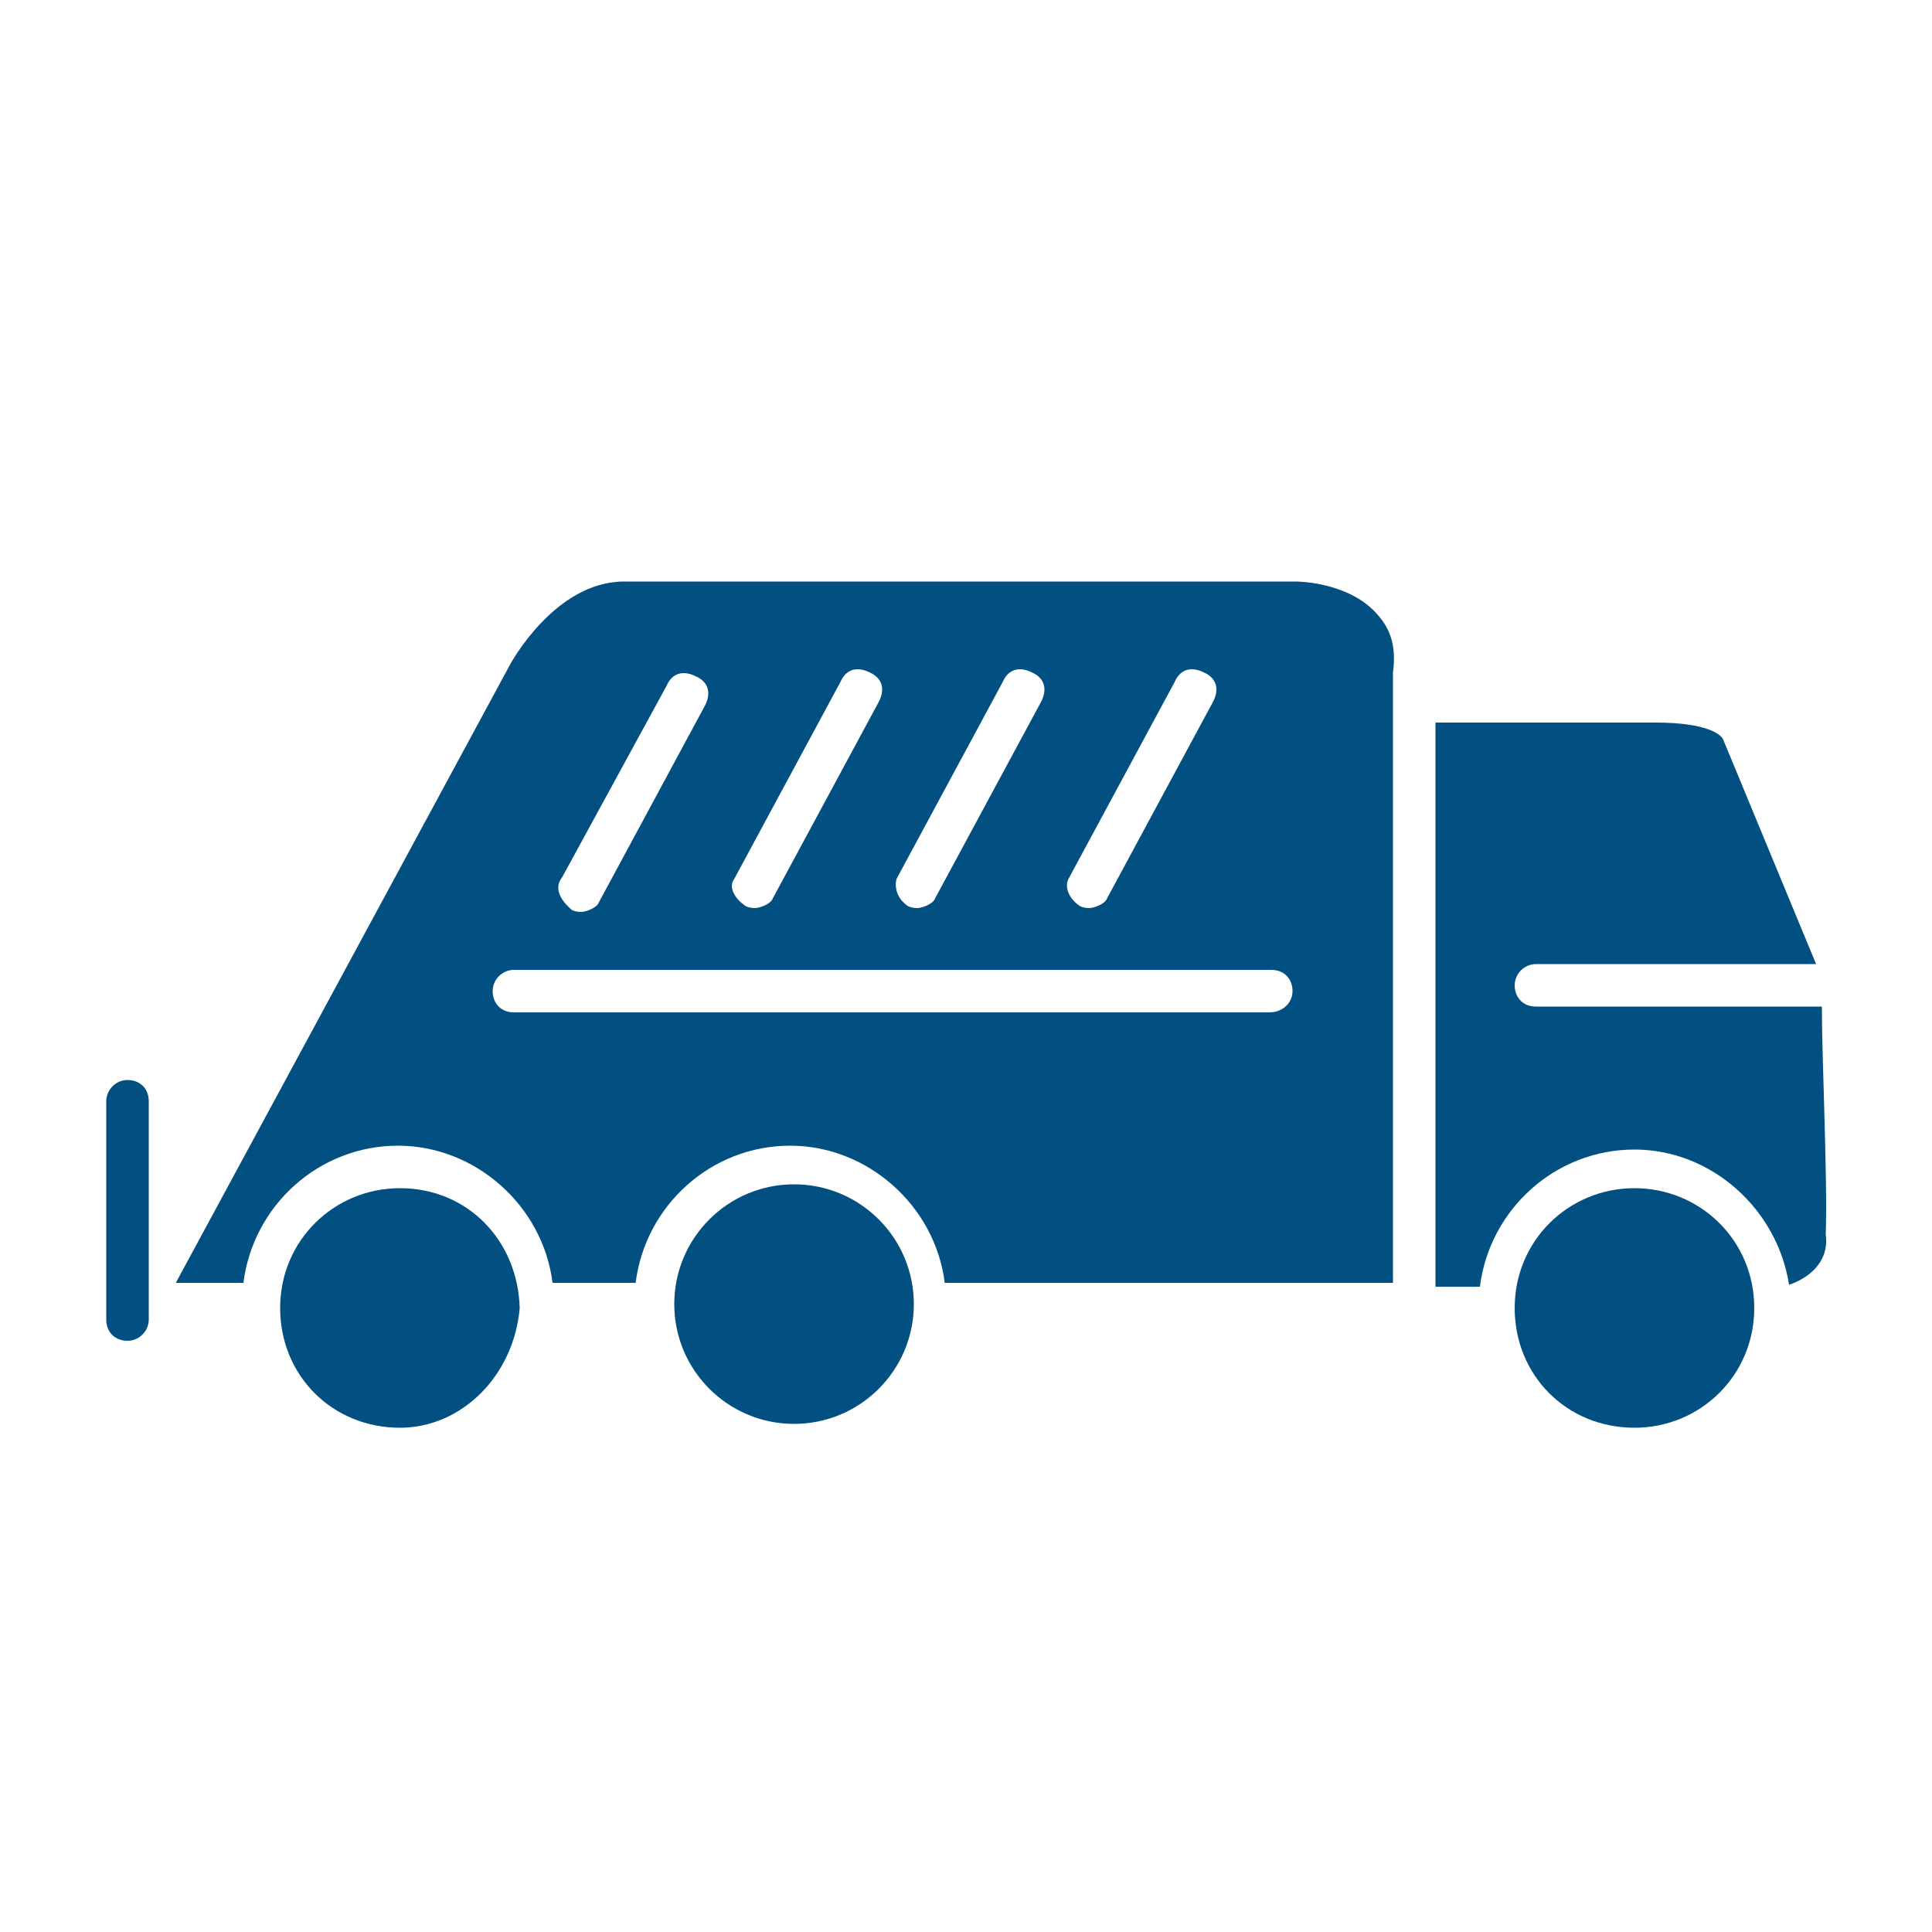 <?xml version="1.0" encoding="utf-8"?>
<svg width="100" height="100" xmlns="http://www.w3.org/2000/svg">
<style type="text/css">
	.st0{fill:#015081;}
</style>
<g>
	<path class="st0" d="M20.7,61.5c-3.4,0-6.2,2.7-6.2,6.2c0,3.5,2.7,6.2,6.2,6.2c3.2,0,5.9-2.7,6.2-6.2
		C26.8,64.2,24.2,61.5,20.7,61.5z"/>
	<path class="st0" d="M84.6,61.5c-3.4,0-6.2,2.7-6.2,6.2c0,3.5,2.7,6.2,6.2,6.2c3.4,0,6.2-2.7,6.2-6.2C90.8,64.2,88,61.5,84.6,61.5z
		"/>
	<circle class="st0" cx="41.1" cy="67.5" r="6.2"/>
	<path class="st0" d="M94.3,52.1H79.5c-0.7,0-1.1-0.5-1.1-1.1s0.5-1.1,1.1-1.1H94l-4.8-11.6c-0.1-0.3-0.9-0.9-3.5-0.9H74.3v29.2h2.3
		c0.5-4,3.9-7.1,8-7.1c4,0,7.4,3.1,8,7c0.9-0.3,2.1-1.1,1.9-2.6C94.6,61,94.3,54.9,94.3,52.1z"/>
	<path class="st0" d="M71.1,31.6c-1.5-1.5-4-1.5-4-1.5H32.3c-3.6,0-5.9,4.3-5.9,4.3l-17.3,32h3.5c0.5-4,3.9-7.1,8-7.1
		c4,0,7.5,3.1,8,7.1h4.3c0.5-4,3.9-7.1,8-7.1c4,0,7.5,3.1,8,7.1h23.2V34.8C72.3,33.3,71.9,32.4,71.1,31.6z M55.3,45.5l5.5-10.2
		c0.3-0.7,0.9-0.8,1.5-0.5c0.7,0.3,0.8,0.9,0.5,1.5l-5.5,10.2c-0.1,0.3-0.7,0.5-0.9,0.5c-0.1,0-0.3,0-0.5-0.1
		C55.3,46.5,55.1,45.9,55.3,45.5z M46.4,45.5l5.5-10.2c0.3-0.7,0.9-0.8,1.5-0.5c0.7,0.3,0.8,0.9,0.5,1.5l-5.5,10.2
		c-0.1,0.3-0.7,0.5-0.9,0.5c-0.1,0-0.3,0-0.5-0.1C46.4,46.5,46.3,45.9,46.4,45.5z M38,45.5l5.5-10.2c0.3-0.7,0.9-0.8,1.5-0.5
		c0.7,0.3,0.8,0.9,0.5,1.5L40,46.5c-0.1,0.3-0.7,0.5-0.9,0.5c-0.1,0-0.3,0-0.5-0.1C38,46.5,37.7,45.9,38,45.5z M29.1,45.4l5.4-9.9
		c0.3-0.7,0.9-0.8,1.5-0.5c0.7,0.3,0.8,0.9,0.5,1.5L31,46.7c-0.1,0.3-0.7,0.5-0.9,0.5c-0.1,0-0.3,0-0.5-0.1
		C28.9,46.5,28.7,45.9,29.1,45.4z M65.7,52.4H26.6c-0.7,0-1.1-0.5-1.1-1.1s0.5-1.1,1.1-1.1h39.2c0.7,0,1.1,0.5,1.1,1.1
		S66.4,52.4,65.7,52.4z"/>
	<path class="st0" d="M7.7,59.9V57c0-0.7-0.5-1.1-1.1-1.1S5.5,56.4,5.5,57v11.3c0,0.7,0.5,1.1,1.1,1.1s1.1-0.5,1.1-1.1v-3.1l0,0
		V59.9L7.7,59.9z"/>
</g>
</svg>
